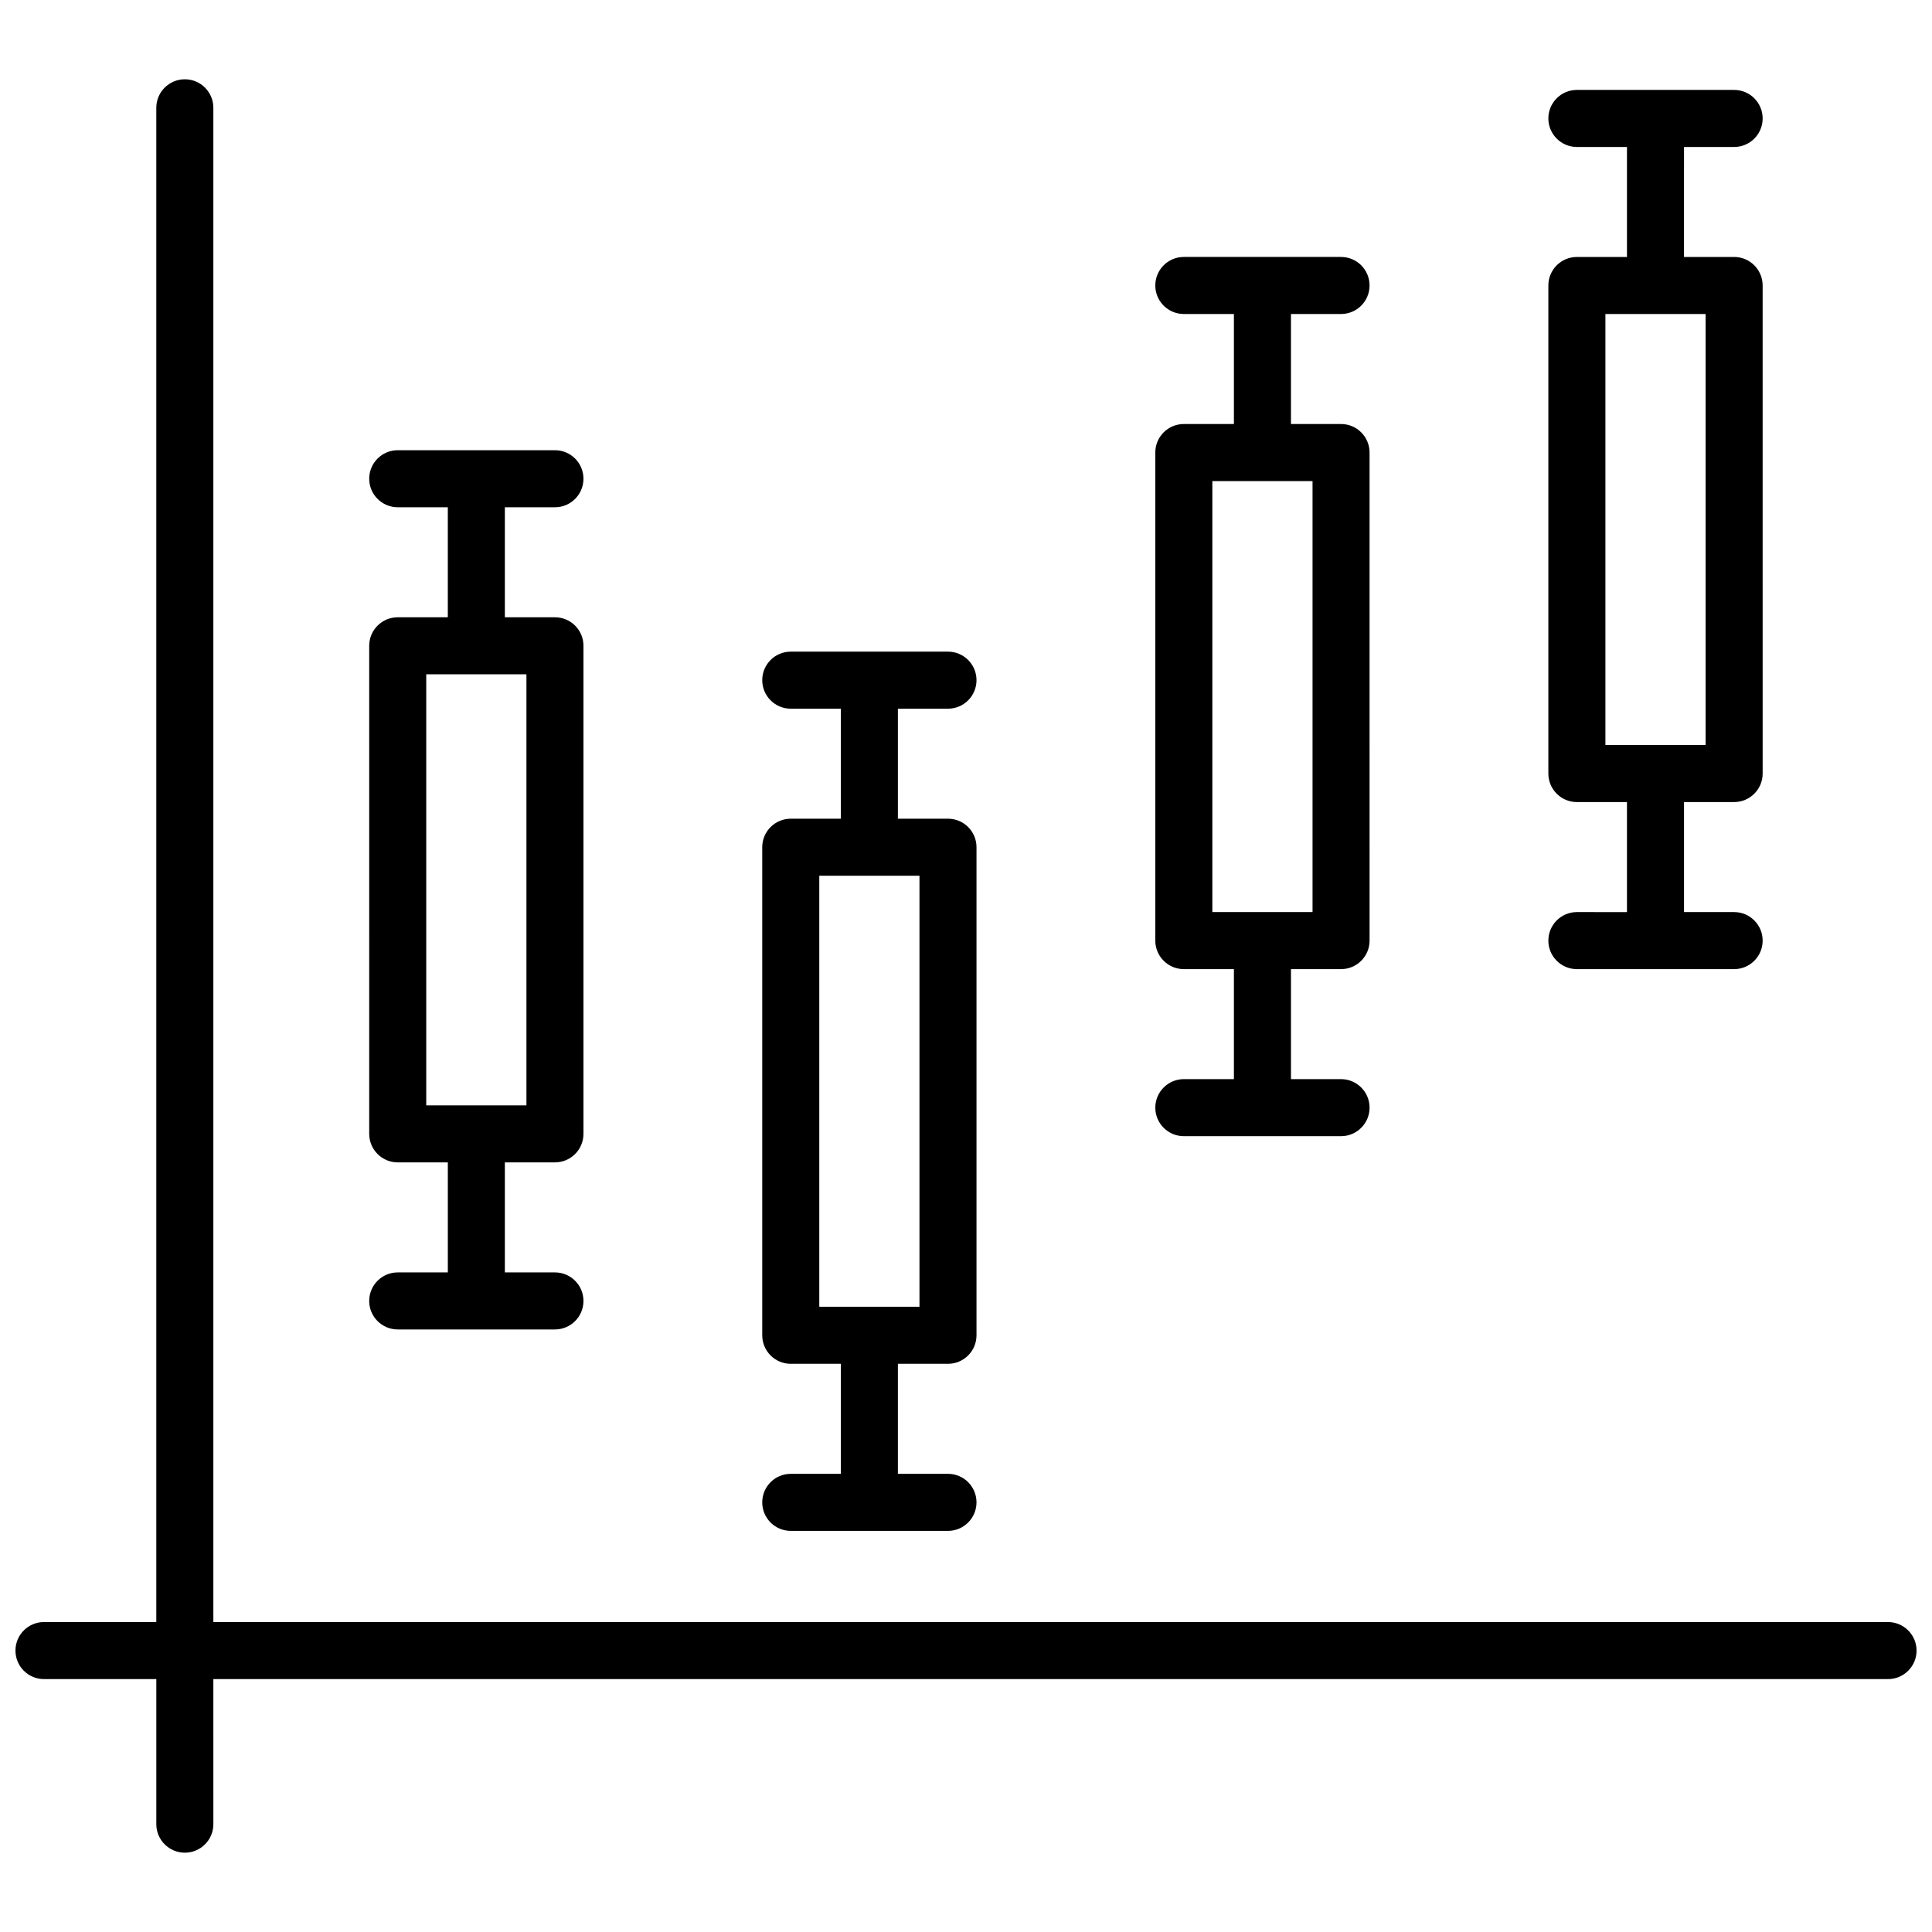 <?xml version="1.0" encoding="UTF-8"?>
<!-- Uploaded to: ICON Repo, www.iconrepo.com, Generator: ICON Repo Mixer Tools -->
<svg width="800px" height="800px" version="1.1" viewBox="144 144 512 512" xmlns="http://www.w3.org/2000/svg">
 <defs>
  <clipPath id="a">
   <path d="m148.09 165h503.81v470h-503.81z"/>
  </clipPath>
 </defs>
 <g clip-path="url(#a)">
  <path d="m644.35 573.86h-443.81v-401.29c0-4.176-3.379-7.559-7.559-7.559-4.176 0-7.559 3.379-7.559 7.559v401.29h-29.766c-4.176 0-7.559 3.387-7.559 7.559s3.379 7.559 7.559 7.559h29.77v38.445c0 4.172 3.379 7.559 7.559 7.559 4.176 0 7.559-3.387 7.559-7.559l-0.004-38.445h443.81c4.172 0 7.559-3.387 7.559-7.559-0.004-4.168-3.387-7.555-7.559-7.555z"/>
 </g>
 <path d="m249.4 481.2c-4.176 0-7.559 3.387-7.559 7.559 0 4.172 3.379 7.559 7.559 7.559h41.664c4.176 0 7.559-3.387 7.559-7.559 0-4.172-3.379-7.559-7.559-7.559h-13.273v-29.156h13.273c4.176 0 7.559-3.387 7.559-7.559v-129.34c0-4.176-3.379-7.559-7.559-7.559h-13.273v-29.156h13.273c4.176 0 7.559-3.379 7.559-7.559 0-4.176-3.379-7.559-7.559-7.559h-41.66c-4.176 0-7.559 3.379-7.559 7.559 0 4.176 3.379 7.559 7.559 7.559h13.27v29.156h-13.273c-4.176 0-7.559 3.379-7.559 7.559l0.004 129.34c0 4.172 3.379 7.559 7.559 7.559h13.273v29.156zm7.559-158.5h26.551v114.23h-26.551z"/>
 <path d="m353.56 534.58c-4.176 0-7.559 3.387-7.559 7.559s3.379 7.559 7.559 7.559h41.664c4.176 0 7.559-3.387 7.559-7.559s-3.379-7.559-7.559-7.559h-13.273v-29.156h13.273c4.176 0 7.559-3.387 7.559-7.559v-129.34c0-4.176-3.379-7.559-7.559-7.559h-13.273v-29.156h13.273c4.176 0 7.559-3.379 7.559-7.559 0-4.176-3.379-7.559-7.559-7.559h-41.664c-4.176 0-7.559 3.379-7.559 7.559 0 4.176 3.379 7.559 7.559 7.559h13.273v29.156h-13.273c-4.176 0-7.559 3.379-7.559 7.559v129.34c0 4.172 3.379 7.559 7.559 7.559h13.273v29.156zm7.559-158.5h26.551v114.22h-26.551z"/>
 <path d="m457.73 429.98c-4.172 0-7.559 3.387-7.559 7.559 0 4.172 3.387 7.559 7.559 7.559h41.664c4.172 0 7.559-3.387 7.559-7.559 0-4.172-3.387-7.559-7.559-7.559h-13.273v-29.152h13.273c4.172 0 7.559-3.379 7.559-7.559l-0.004-129.34c0-4.176-3.387-7.559-7.559-7.559h-13.273v-29.156h13.273c4.172 0 7.559-3.379 7.559-7.559 0-4.176-3.387-7.559-7.559-7.559h-41.664c-4.172 0-7.559 3.379-7.559 7.559 0 4.176 3.387 7.559 7.559 7.559h13.273v29.156h-13.273c-4.172 0-7.559 3.379-7.559 7.559v129.34c0 4.176 3.387 7.559 7.559 7.559h13.273v29.152zm7.555-158.49h26.551v114.22h-26.551z"/>
 <path d="m561.89 385.71c-4.172 0-7.559 3.379-7.559 7.559 0 4.176 3.387 7.559 7.559 7.559h41.672c4.172 0 7.559-3.379 7.559-7.559 0-4.176-3.387-7.559-7.559-7.559h-13.281v-29.156h13.281c4.172 0 7.559-3.379 7.559-7.559l-0.004-129.34c0-4.176-3.387-7.559-7.559-7.559h-13.281l0.004-29.148h13.281c4.172 0 7.559-3.379 7.559-7.559 0-4.176-3.387-7.559-7.559-7.559h-41.672c-4.172 0-7.559 3.379-7.559 7.559 0 4.176 3.387 7.559 7.559 7.559h13.273v29.152h-13.273c-4.172 0-7.559 3.379-7.559 7.559v129.34c0 4.176 3.387 7.559 7.559 7.559h13.273v29.156zm7.559-158.49h26.555v114.22h-26.555z"/>
</svg>